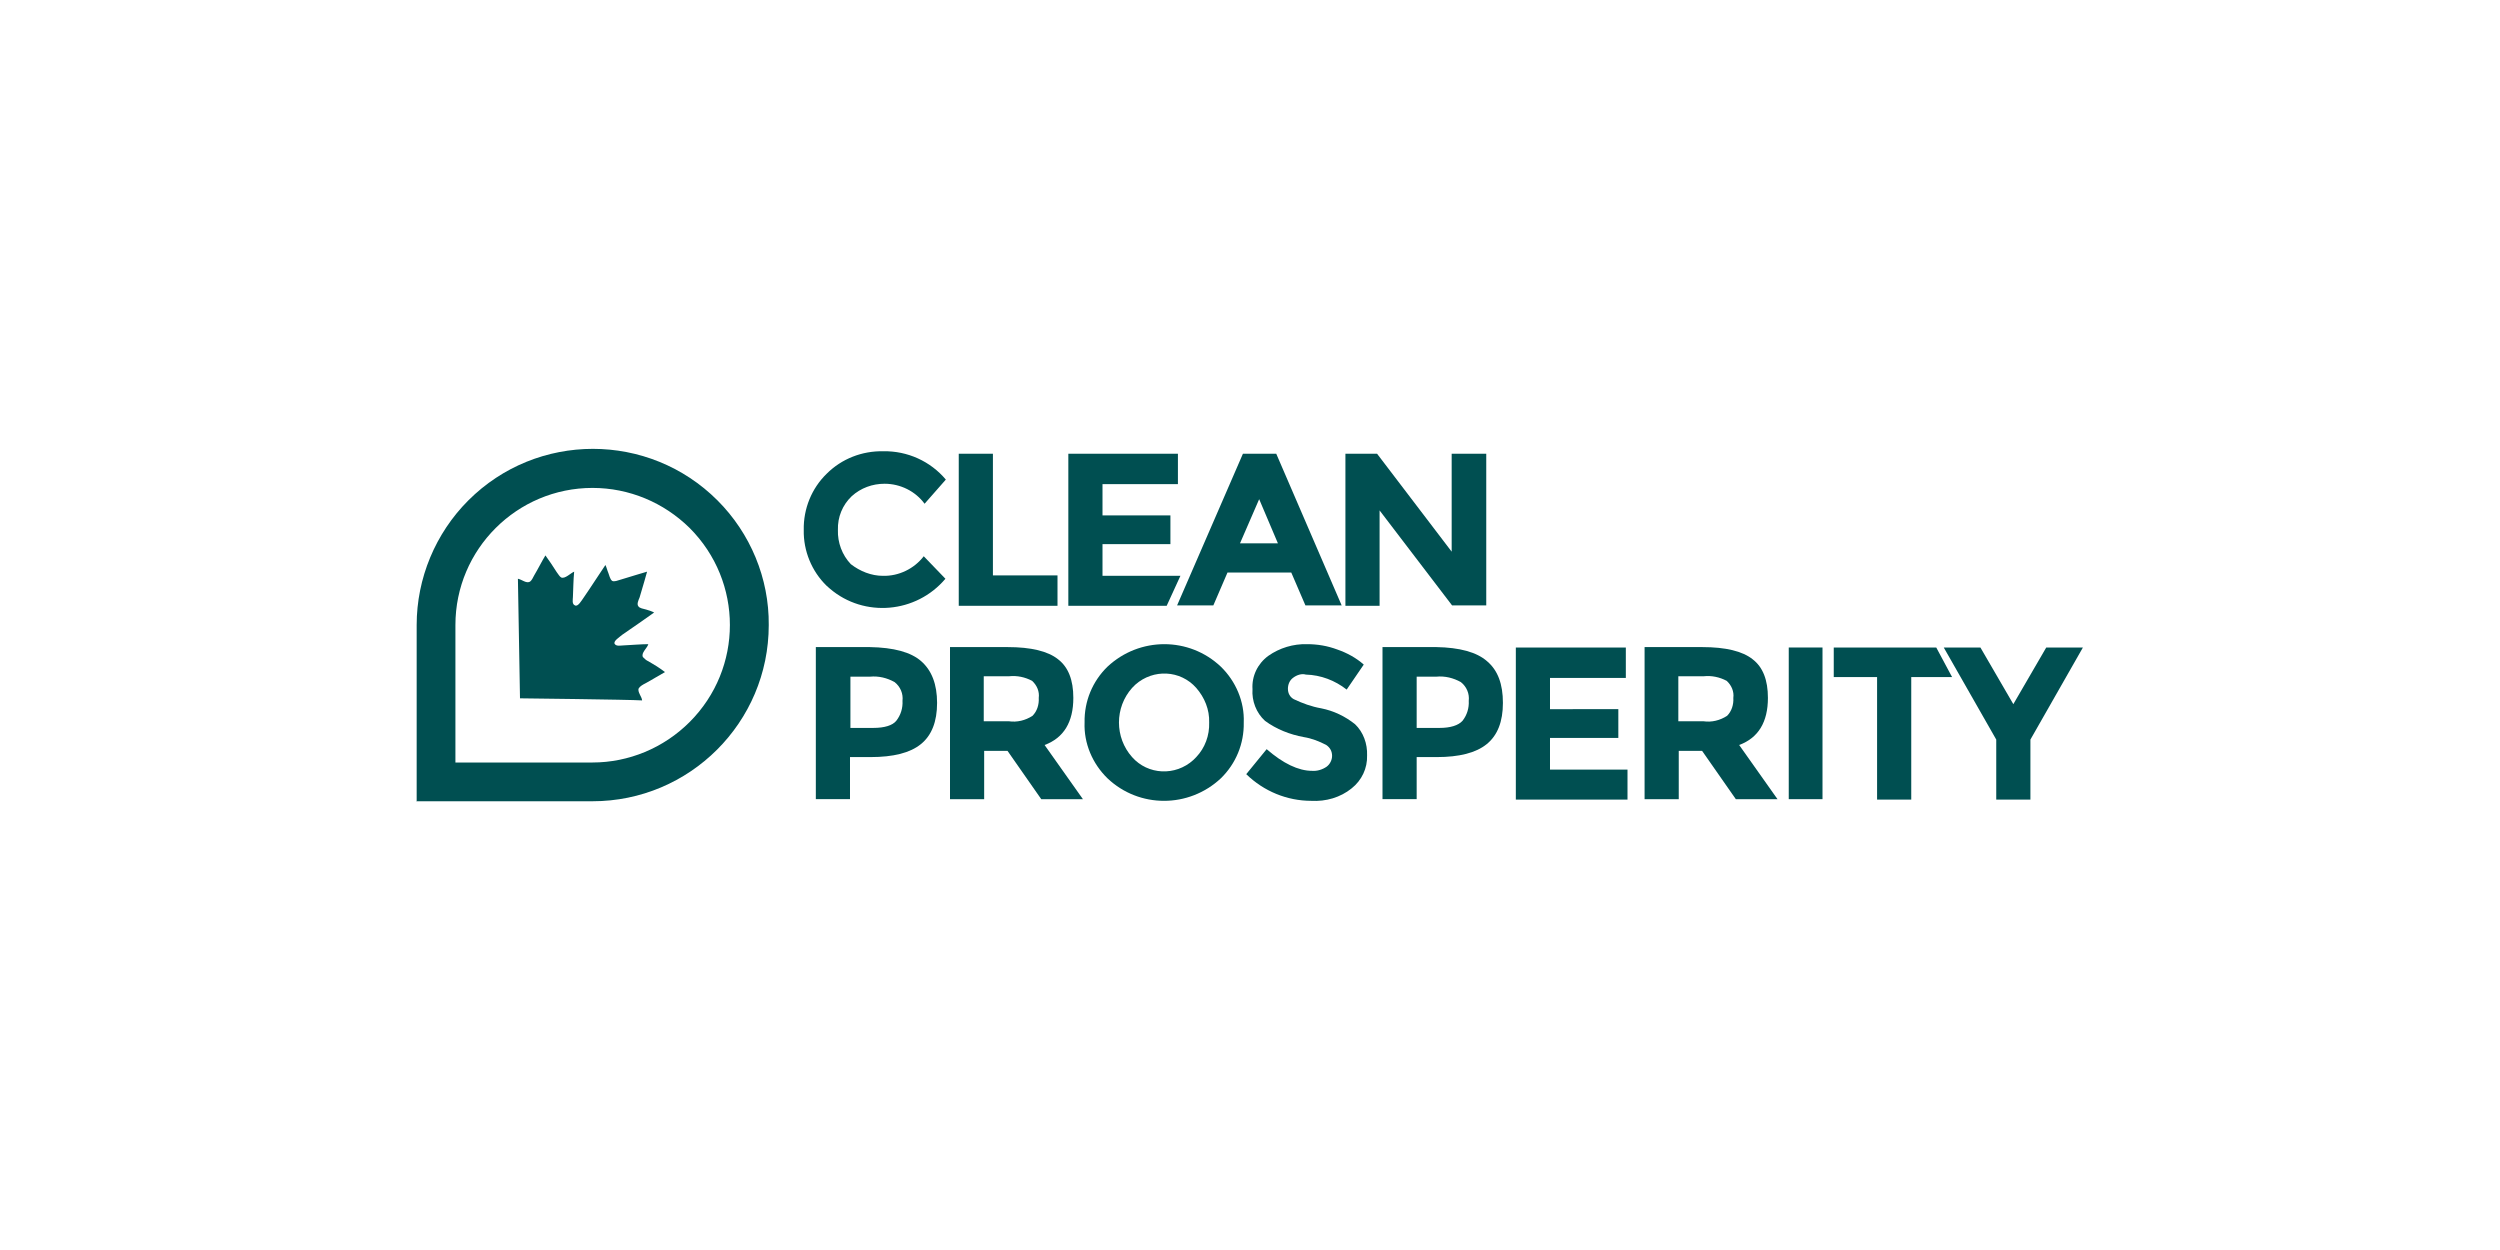 <?xml version="1.0" encoding="utf-8"?>
<!-- Generator: Adobe Illustrator 27.0.0, SVG Export Plug-In . SVG Version: 6.00 Build 0)  -->
<svg version="1.1" id="Layer_2_00000013879700473120338100000015998647811316884121_"
	 xmlns="http://www.w3.org/2000/svg" xmlns:xlink="http://www.w3.org/1999/xlink" x="0px" y="0px" viewBox="0 0 600 300"
	 style="enable-background:new 0 0 600 300;" xml:space="preserve">
<style type="text/css">
	.st0{clip-path:url(#SVGID_00000033328280684273607200000002284501624303431101_);}
	.st1{fill:#004F51;}
	.st2{clip-path:url(#SVGID_00000183221752178464268870000002651666934062785461_);}
	.st3{clip-path:url(#SVGID_00000162336886803156396820000006831263946485142667_);}
	.st4{clip-path:url(#SVGID_00000088105573597938348310000005131142266017998745_);}
	.st5{clip-path:url(#SVGID_00000162346547628830512070000017918443329676132523_);}
	.st6{clip-path:url(#SVGID_00000140711788237240614940000010479297732280105614_);}
	.st7{clip-path:url(#SVGID_00000078034547349651730190000013748125212902315194_);}
</style>
<g id="Layer_1">
	<g>
		<g>
			<g>
				<defs>
					<rect id="SVGID_1_" x="100" y="107.7" width="400" height="84.6"/>
				</defs>
				<clipPath id="SVGID_00000072992896884572381060000010802292552477211824_">
					<use xlink:href="#SVGID_1_"  style="overflow:visible;"/>
				</clipPath>
				<g id="Group_370" style="clip-path:url(#SVGID_00000072992896884572381060000010802292552477211824_);">
					<path id="Path_157" class="st1" d="M211.9,138.2c3.8,0.1,7.5-1.7,9.8-4.7l5.2,5.4c-7,8.3-19.5,9.4-27.7,2.4
						c-0.3-0.2-0.5-0.5-0.8-0.7c-3.6-3.5-5.6-8.4-5.5-13.4c-0.1-5.1,1.9-10,5.5-13.5c3.6-3.6,8.5-5.5,13.6-5.4
						c5.8-0.1,11.3,2.4,15,6.8l-5.1,5.8c-2.2-3-5.8-4.8-9.6-4.8c-2.9,0-5.7,1-7.9,3c-2.2,2.1-3.4,5-3.3,8.1c-0.1,3,1,6,3.1,8.2
						C206.4,137.1,209.1,138.2,211.9,138.2"/>
				</g>
			</g>
		</g>
	</g>
	<path id="Path_158" class="st1" d="M230.1,108.9v36.5h23.7v-7.3h-15.5v-29.2H230.1z"/>
	<path id="Path_159" class="st1" d="M256.4,108.9v36.5H280l3.3-7.2h-18.7v-7.6h16.3v-6.9h-16.3v-7.5h18.1v-7.3H256.4z"/>
	<path id="Path_160" class="st1" d="M302.2,119.8l4.5,10.6h-9.1L302.2,119.8z M298.3,108.9l-15.8,36.4h8.7l3.4-7.9h15.3l3.4,7.9h8.7
		l-15.7-36.4H298.3z"/>
	<path id="Path_161" class="st1" d="M348.4,108.9v23.5l-17.9-23.5h-7.6v36.5h8.2v-22.9l17.4,22.8h8.2v-36.4H348.4z"/>
	<g>
		<g>
			<g>
				<defs>
					<rect id="SVGID_00000128468801170466843920000000896209378088454068_" x="100" y="107.7" width="400" height="84.6"/>
				</defs>
				<clipPath id="SVGID_00000010278275107976448990000016105872330362507401_">
					<use xlink:href="#SVGID_00000128468801170466843920000000896209378088454068_"  style="overflow:visible;"/>
				</clipPath>
				<g id="Group_371" style="clip-path:url(#SVGID_00000010278275107976448990000016105872330362507401_);">
					<path id="Path_162" class="st1" d="M221.1,158.7c2.5,2.2,3.8,5.5,3.8,10s-1.3,7.8-3.9,9.9c-2.6,2.1-6.6,3.1-12.1,3.1H204v10.1
						h-8.2v-36.5h12.9C214.5,155.4,218.6,156.5,221.1,158.7 M215.1,173c1.1-1.4,1.6-3.1,1.5-4.8c0.2-1.7-0.5-3.4-1.9-4.5
						c-1.8-1-3.8-1.5-5.9-1.3h-4.7v12.3h5.5C212.3,174.7,214.2,174.1,215.1,173"/>
				</g>
			</g>
		</g>
	</g>
	<g>
		<g>
			<g>
				<defs>
					<rect id="SVGID_00000111159626119564327810000010345869039364239293_" x="100" y="107.7" width="400" height="84.6"/>
				</defs>
				<clipPath id="SVGID_00000054965629884638616930000011031121532280007566_">
					<use xlink:href="#SVGID_00000111159626119564327810000010345869039364239293_"  style="overflow:visible;"/>
				</clipPath>
				<g id="Group_372" style="clip-path:url(#SVGID_00000054965629884638616930000011031121532280007566_);">
					<path id="Path_163" class="st1" d="M257.6,167.5c0,5.8-2.3,9.6-6.9,11.3l9.2,13h-10l-8.1-11.6h-5.6v11.6H228v-36.5h13.8
						c5.7,0,9.7,1,12.1,2.9C256.4,160.1,257.6,163.2,257.6,167.5 M247.8,171.8c1.1-1.1,1.6-2.7,1.5-4.3c0.2-1.5-0.4-3-1.6-4.1
						c-1.7-0.9-3.6-1.3-5.5-1.1h-6.1v10.8h6C244.1,173.4,246.1,172.9,247.8,171.8"/>
				</g>
			</g>
		</g>
	</g>
	<g>
		<g>
			<g>
				<defs>
					<rect id="SVGID_00000069384387001990435930000003791693681247134881_" x="100" y="107.7" width="400" height="84.6"/>
				</defs>
				<clipPath id="SVGID_00000096047054997493367190000014508328713923832996_">
					<use xlink:href="#SVGID_00000069384387001990435930000003791693681247134881_"  style="overflow:visible;"/>
				</clipPath>
				<g id="Group_373" style="clip-path:url(#SVGID_00000096047054997493367190000014508328713923832996_);">
					<path id="Path_164" class="st1" d="M293,186.8c-7.7,7.2-19.6,7.2-27.2,0c-3.6-3.5-5.7-8.4-5.5-13.4c-0.1-5.1,1.9-9.9,5.5-13.4
						c7.7-7.2,19.6-7.2,27.2,0c3.6,3.5,5.7,8.4,5.5,13.4C298.6,178.5,296.6,183.3,293,186.8 M290.2,173.4c0.1-3.1-1.1-6-3.1-8.3
						c-3.8-4.3-10.3-4.6-14.6-0.8c-0.3,0.3-0.5,0.5-0.8,0.8c-4.2,4.7-4.2,11.9,0,16.6c3.8,4.3,10.4,4.6,14.7,0.7
						c0.3-0.3,0.5-0.5,0.7-0.7C289.2,179.5,290.3,176.5,290.2,173.4"/>
				</g>
			</g>
		</g>
	</g>
	<g>
		<g>
			<g>
				<defs>
					<rect id="SVGID_00000051386059129366373480000010348098647948021890_" x="100" y="107.7" width="400" height="84.6"/>
				</defs>
				<clipPath id="SVGID_00000064341821918965082310000005477655023862980492_">
					<use xlink:href="#SVGID_00000051386059129366373480000010348098647948021890_"  style="overflow:visible;"/>
				</clipPath>
				<g id="Group_374" style="clip-path:url(#SVGID_00000064341821918965082310000005477655023862980492_);">
					<path id="Path_165" class="st1" d="M310.3,162.7c-0.8,0.6-1.2,1.6-1.2,2.6c0,1.1,0.5,2,1.4,2.5c2.1,1,4.3,1.8,6.6,2.2
						c3,0.6,5.7,1.9,8.1,3.8c2,1.9,3,4.7,2.9,7.5c0.1,3.1-1.3,6-3.7,7.9c-2.7,2.2-6.2,3.2-9.7,3c-5.8,0-11.4-2.3-15.6-6.4l4.9-6
						c3.9,3.4,7.6,5.2,10.9,5.2c1.2,0.1,2.5-0.3,3.5-1c0.8-0.6,1.3-1.6,1.3-2.6c0-1.1-0.5-2-1.4-2.6c-1.7-0.9-3.5-1.6-5.4-1.9
						c-3.3-0.6-6.6-1.9-9.3-3.9c-2.1-1.9-3.2-4.8-3-7.6c-0.2-3.1,1.2-6.1,3.8-8c2.7-1.9,6-2.9,9.3-2.8c2.5,0,4.9,0.4,7.3,1.3
						c2.3,0.8,4.5,2,6.3,3.6l-4.1,6c-2.8-2.2-6.2-3.5-9.8-3.6C312.4,161.6,311.2,162,310.3,162.7"/>
				</g>
			</g>
		</g>
	</g>
	<g>
		<g>
			<g>
				<defs>
					<rect id="SVGID_00000113340892248306595260000009098496555509074082_" x="100" y="107.7" width="400" height="84.6"/>
				</defs>
				<clipPath id="SVGID_00000145766767928085033150000014049286512455710368_">
					<use xlink:href="#SVGID_00000113340892248306595260000009098496555509074082_"  style="overflow:visible;"/>
				</clipPath>
				<g id="Group_375" style="clip-path:url(#SVGID_00000145766767928085033150000014049286512455710368_);">
					<path id="Path_166" class="st1" d="M356.9,158.7c2.6,2.2,3.8,5.5,3.8,10s-1.3,7.8-3.9,9.9s-6.6,3.1-12,3.1H340v10.1h-8.2v-36.5
						h12.9C350.3,155.4,354.4,156.5,356.9,158.7 M351,173c1.1-1.4,1.6-3.1,1.5-4.8c0.2-1.7-0.5-3.4-1.9-4.5c-1.8-1-3.8-1.5-5.9-1.3
						H340v12.3h5.5C348.1,174.7,350,174.1,351,173"/>
				</g>
			</g>
		</g>
	</g>
	<path id="Path_167" class="st1" d="M363.8,155.4v36.5h26.8v-7.2H372v-7.6h16.4v-6.9H372v-7.5h18.2v-7.3H363.8L363.8,155.4z"/>
	<g>
		<g>
			<g>
				<defs>
					<rect id="SVGID_00000003808603769812758740000009902331393035933600_" x="100" y="107.7" width="400" height="84.6"/>
				</defs>
				<clipPath id="SVGID_00000031191527732396101520000011220087542787980933_">
					<use xlink:href="#SVGID_00000003808603769812758740000009902331393035933600_"  style="overflow:visible;"/>
				</clipPath>
				<g id="Group_376" style="clip-path:url(#SVGID_00000031191527732396101520000011220087542787980933_);">
					<path id="Path_168" class="st1" d="M424.3,167.5c0,5.8-2.3,9.6-6.9,11.3l9.2,13h-10l-8.1-11.6h-5.6v11.6h-8.2v-36.5h13.8
						c5.7,0,9.7,1,12.1,2.9C423.1,160.1,424.3,163.2,424.3,167.5 M414.5,171.8c1.1-1.1,1.6-2.7,1.5-4.3c0.2-1.5-0.4-3-1.6-4.1
						c-1.7-0.9-3.6-1.3-5.5-1.1h-6.1v10.8h6C410.8,173.4,412.8,172.9,414.5,171.8"/>
				</g>
			</g>
		</g>
	</g>
	<rect id="Rectangle_173" x="429.3" y="155.4" class="st1" width="8.1" height="36.4"/>
	<path id="Path_169" class="st1" d="M440.1,155.4v7.1h10.4v29.4h8.2v-29.4h9.8l-3.8-7.1H440.1z"/>
	<path id="Path_170" class="st1" d="M491.1,155.4l-7.9,13.6l-7.9-13.6h-8.8l12.6,22.1v14.4h8.2v-14.4l12.6-22.1H491.1z"/>
	<path id="Path_171" class="st1" d="M154.9,164c1.5-0.8,3.4-2,4.7-2.7c-1.3-1-2.6-1.8-4-2.6c-0.5-0.2-0.9-0.6-1.3-1
		c-0.5-1,1-2.1,1.3-3.1c-1.7,0-3.9,0.2-6,0.3c-0.6,0-1.7,0.3-2.1-0.4c-0.3-0.7,1.2-1.6,1.9-2.2c2.5-1.7,5.2-3.6,7.6-5.3
		c-0.6-0.3-1.2-0.5-1.9-0.7s-1.6-0.3-1.9-0.8c-0.4-0.5,0-1.4,0.3-2.1c0.6-2,1.8-6.1,1.8-6.2l0,0c0,0-4.4,1.3-6.3,1.9
		c-0.7,0.2-1.6,0.6-2.1,0.3c-0.5-0.4-0.7-1.4-0.9-1.9c-0.3-0.7-0.4-1.3-0.7-1.9c-1.7,2.5-3.4,5.2-5.2,7.8c-0.5,0.7-1.4,2.3-2.1,1.9
		c-0.8-0.3-0.5-1.5-0.5-2c0.1-2.1,0.1-4.1,0.3-6.1c-0.8,0.3-2.2,1.8-3.1,1.4c-0.4-0.2-0.7-0.8-1.1-1.3c-0.8-1.3-1.9-2.9-2.7-4
		c-0.8,1.3-1.8,3.3-2.7,4.8c-0.3,0.6-0.6,1.2-1,1.5c-0.9,0.5-1.9-0.5-2.9-0.7c0,1.1,0.5,28.7,0.5,28.7l20.1-20.1l-20.1,20.1
		c0,0,26.3,0.3,29.3,0.5c0-0.8-1.2-2.1-0.8-2.9C153.6,164.7,154.3,164.3,154.9,164z"/>
	<path id="Path_172" class="st1" d="M172.2,120.1L172.2,120.1c-16.5-16.5-43.3-16.5-59.8,0C104.5,128,100,138.8,100,150v42.3
		l9.3-9.3v-33c0-18.2,14.8-32.9,32.9-32.9c8.8,0,17.1,3.5,23.3,9.6l4.4-4.4l-4.4,4.4c12.9,12.9,12.9,33.7,0,46.6
		c-6.2,6.2-14.6,9.7-23.3,9.7h-33l-9.3,9.3h42.3c23.3,0,42.3-18.9,42.3-42.3C184.6,138.8,180.1,128,172.2,120.1L172.2,120.1z"/>
</g>
</svg>
